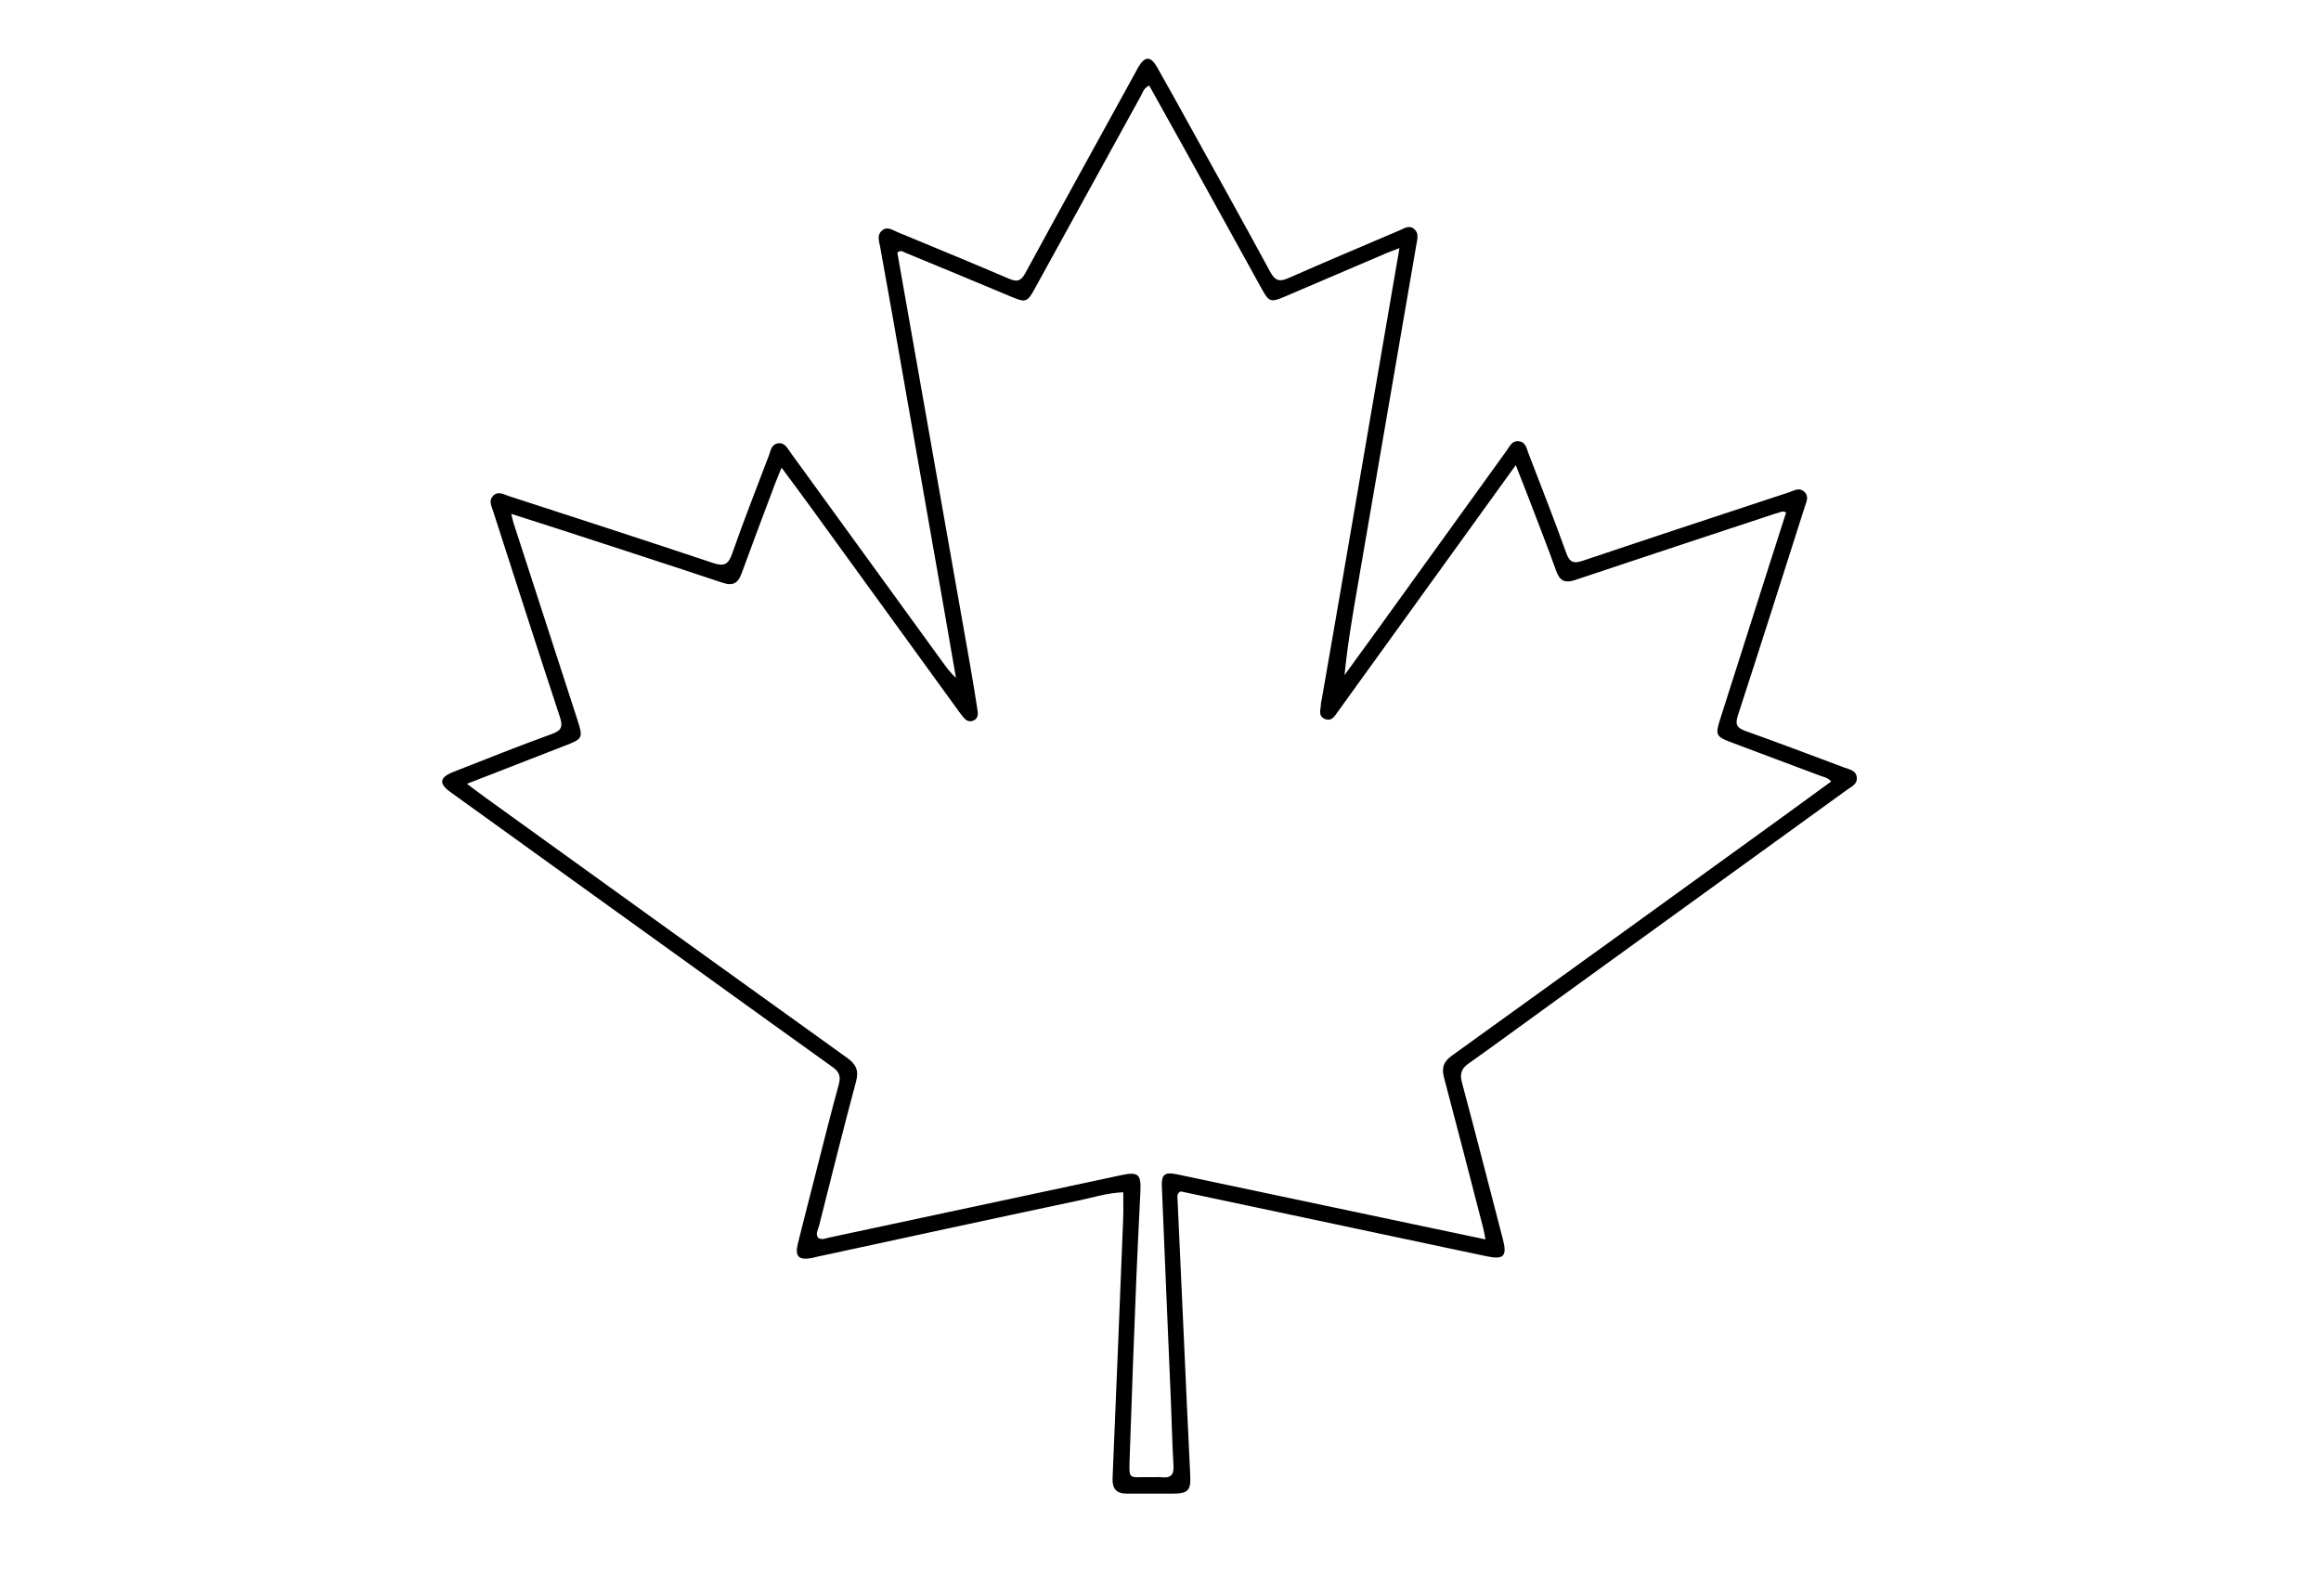 <svg xml:space="preserve" viewBox="0 0 1024 704" width="100%" y="0px" x="0px" xmlns:xlink="http://www.w3.org/1999/xlink" xmlns="http://www.w3.org/2000/svg" id="Layer_1" version="1.1">
<path d="M636.96,550.223 
	C597.84,541.938 559.134,533.726 520.878,525.609 
	C519.245,526.533 519.444,527.59 519.488,528.564 
	C520.424,549.188 521.367,569.811 522.313,590.434 
	C523.228,610.39 524.091,630.348 525.096,650.299 
	C525.462,657.557 524.463,658.875 517.184,658.946 
	C510.518,659.012 503.851,658.901 497.185,658.937 
	C492.525,658.962 490.658,656.763 490.856,652.102 
	C492.48,613.839 494.019,575.572 495.544,537.305 
	C495.688,533.679 495.563,530.042 495.563,525.988 
	C488.521,526.271 482.171,528.3 475.763,529.654 
	C437.18,537.808 398.648,546.203 360.099,554.52 
	C359.448,554.661 358.813,554.881 358.158,554.999 
	C352.317,556.053 350.591,554.296 352.018,548.584 
	C354.68,537.934 357.407,527.3 360.13,516.666 
	C363.392,503.931 366.548,491.167 370.042,478.496 
	C370.994,475.047 370.396,472.945 367.498,470.875 
	C347.023,456.253 326.633,441.512 306.211,426.815 
	C270.374,401.023 234.519,375.256 198.712,349.422 
	C193.452,345.627 193.891,342.952 200.1,340.511 
	C214.517,334.844 228.907,329.092 243.467,323.816 
	C247.882,322.216 248.39,320.465 246.996,316.239 
	C237.031,286.033 227.329,255.74 217.547,225.474 
	C216.837,223.279 215.555,220.946 217.409,218.866 
	C219.554,216.458 222.118,218.076 224.384,218.813 
	C254.474,228.593 284.573,238.344 314.583,248.363 
	C319.238,249.918 321.252,249.254 322.951,244.416 
	C328.082,229.806 333.742,215.381 339.246,200.903 
	C340.046,198.8 340.308,196.058 343.158,195.591 
	C346.281,195.079 347.431,197.813 348.836,199.744 
	C371.186,230.468 393.482,261.23 415.788,291.985 
	C417.539,294.399 419.281,296.821 421.762,299.044 
	C419.97,288.716 418.197,278.384 416.385,268.06 
	C408.793,224.815 401.197,181.572 393.587,138.331 
	C391.857,128.504 390.064,118.689 388.304,108.868 
	C387.869,106.444 386.779,103.837 389.001,101.812 
	C391.376,99.647 393.702,101.466 395.94,102.394 
	C412.403,109.226 428.891,115.997 445.279,123.004 
	C448.75,124.487 450.457,123.975 452.307,120.575 
	C468.235,91.308 484.346,62.141 500.401,32.943 
	C500.963,31.921 501.471,30.869 502.057,29.861 
	C505.081,24.669 507.593,24.567 510.545,29.73 
	C515.259,37.974 519.818,46.306 524.416,54.616 
	C536.436,76.337 548.549,98.008 560.354,119.845 
	C562.494,123.803 564.401,124.471 568.436,122.689 
	C584.739,115.489 601.172,108.583 617.566,101.591 
	C619.655,100.701 621.826,99.097 624.04,101.14 
	C626.072,103.015 625.307,105.466 624.917,107.733 
	C616.358,157.559 607.782,207.382 599.202,257.204 
	C596.895,270.602 594.562,283.995 593.185,297.829 
	C598.429,290.611 603.693,283.409 608.913,276.174 
	C627.533,250.364 646.134,224.541 664.759,198.735 
	C666.084,196.898 667.013,194.398 669.93,194.651 
	C673.156,194.93 673.499,197.797 674.363,200.042 
	C679.983,214.652 685.714,229.223 691.01,243.95 
	C692.522,248.156 694.281,248.736 698.292,247.387 
	C728.6,237.194 758.971,227.192 789.338,217.175 
	C791.456,216.476 793.695,214.89 795.913,216.851 
	C798.353,219.007 796.912,221.494 796.178,223.799 
	C786.421,254.415 776.704,285.045 766.749,315.596 
	C765.461,319.548 766.214,321.105 770.067,322.478 
	C784.658,327.675 799.139,333.183 813.648,338.608 
	C815.923,339.459 818.812,339.796 819.183,342.911 
	C819.552,346.016 816.77,347.077 814.836,348.478 
	C770.309,380.73 725.75,412.936 681.199,445.154 
	C670.13,453.16 659.124,461.253 647.973,469.144 
	C644.794,471.394 643.955,473.68 645,477.577 
	C651.167,500.549 657.036,523.6 663.032,546.618 
	C665,554.175 663.494,555.826 655.929,554.232 
	C649.743,552.929 643.56,551.609 636.96,550.223 
M783.585,226.478 
	C754.027,236.254 724.448,245.969 694.933,255.872 
	C690.468,257.37 688.172,256.321 686.59,251.913 
	C682.878,241.568 678.866,231.329 674.942,221.059 
	C673.023,216.037 671.028,211.044 668.738,205.2 
	C660.044,217.249 651.97,228.44 643.895,239.63 
	C626.054,264.356 608.215,289.084 590.365,313.804 
	C588.92,315.805 587.603,318.469 584.492,317.164 
	C581.333,315.839 582.749,312.916 582.782,310.55 
	C582.791,309.895 583.021,309.244 583.135,308.588 
	C585.639,294.174 588.158,279.764 590.638,265.346 
	C597.487,225.534 604.319,185.719 611.158,145.904 
	C613.204,133.995 615.251,122.086 617.42,109.46 
	C615.034,110.38 613.345,110.974 611.701,111.675 
	C596.688,118.081 581.685,124.512 566.673,130.921 
	C560.699,133.472 559.84,133.19 556.78,127.649 
	C545.261,106.794 533.768,85.925 522.241,65.074 
	C517.193,55.944 512.088,46.846 507.01,37.735 
	C504.594,38.838 504.184,40.782 503.333,42.325 
	C487.639,70.769 471.992,99.24 456.334,127.704 
	C453.257,133.298 452.394,133.52 446.479,131.039 
	C430.812,124.469 415.121,117.956 399.412,111.487 
	C398.48,111.103 397.4,110.087 395.894,111.479 
	C397.646,121.398 399.438,131.529 401.227,141.661 
	C410.156,192.243 419.092,242.824 428.002,293.409 
	C429.184,300.12 430.279,306.848 431.304,313.585 
	C431.589,315.464 431.286,317.349 429.064,318.043 
	C427.158,318.638 425.899,317.513 424.795,316.175 
	C424.265,315.532 423.771,314.86 423.282,314.186 
	C401.366,283.972 379.46,253.751 357.532,223.546 
	C353.477,217.961 349.334,212.44 344.817,206.328 
	C343.576,209.389 342.657,211.52 341.843,213.689 
	C336.926,226.786 331.96,239.865 327.173,253.009 
	C325.62,257.27 323.369,258.616 318.833,257.103 
	C295.301,249.256 271.7,241.619 248.115,233.93 
	C240.775,231.538 233.412,229.214 225.565,226.7 
	C226.006,228.521 226.178,229.506 226.483,230.448 
	C235.823,259.27 245.161,288.091 254.534,316.902 
	C257.396,325.701 257.342,325.886 248.702,329.181 
	C246.057,330.19 243.426,331.237 240.788,332.264 
	C229.509,336.653 218.229,341.041 206.006,345.797 
	C209.316,348.263 211.78,350.151 214.297,351.965 
	C267.433,390.242 320.549,428.545 373.765,466.711 
	C377.731,469.555 378.983,472.262 377.671,477.155 
	C371.983,498.365 366.68,519.679 361.31,540.973 
	C360.892,542.629 359.617,544.375 361.016,546.152 
	C362.727,547.136 364.301,546.295 365.893,545.955 
	C408.857,536.776 451.82,527.591 494.786,518.417 
	C502.102,516.855 503.476,517.999 503.139,525.472 
	C502.571,538.113 501.863,550.748 501.361,563.392 
	C500.33,589.35 499.307,615.309 498.462,641.273 
	C498.051,653.892 497.398,651.414 508.038,651.686 
	C509.537,651.725 511.052,651.56 512.535,651.722 
	C516.362,652.139 517.974,650.783 517.734,646.689 
	C517.16,636.883 516.958,627.056 516.546,617.239 
	C515.233,585.961 513.863,554.686 512.594,523.406 
	C512.379,518.093 513.924,516.943 519.285,518.072 
	C554.298,525.445 589.304,532.852 624.314,540.244 
	C634.483,542.391 644.656,544.522 655.385,546.778 
	C654.913,544.46 654.686,543.005 654.319,541.587 
	C648.605,519.513 642.943,497.425 637.087,475.389 
	C635.943,471.085 636.822,468.402 640.589,465.694 
	C688.484,431.265 736.263,396.674 784.064,362.113 
	C791.998,356.377 799.895,350.592 807.9,344.763 
	C806.395,343.006 804.65,342.832 803.145,342.264 
	C789.903,337.261 776.622,332.361 763.388,327.339 
	C757.141,324.968 756.76,324.067 758.793,317.669 
	C765.552,296.404 772.337,275.148 779.117,253.89 
	C782.083,244.589 785.063,235.293 788.004,226.097 
	C786.328,225.08 785.371,226.212 783.585,226.478 
z" stroke="none" opacity="1" fill="#000000"></path>
</svg>